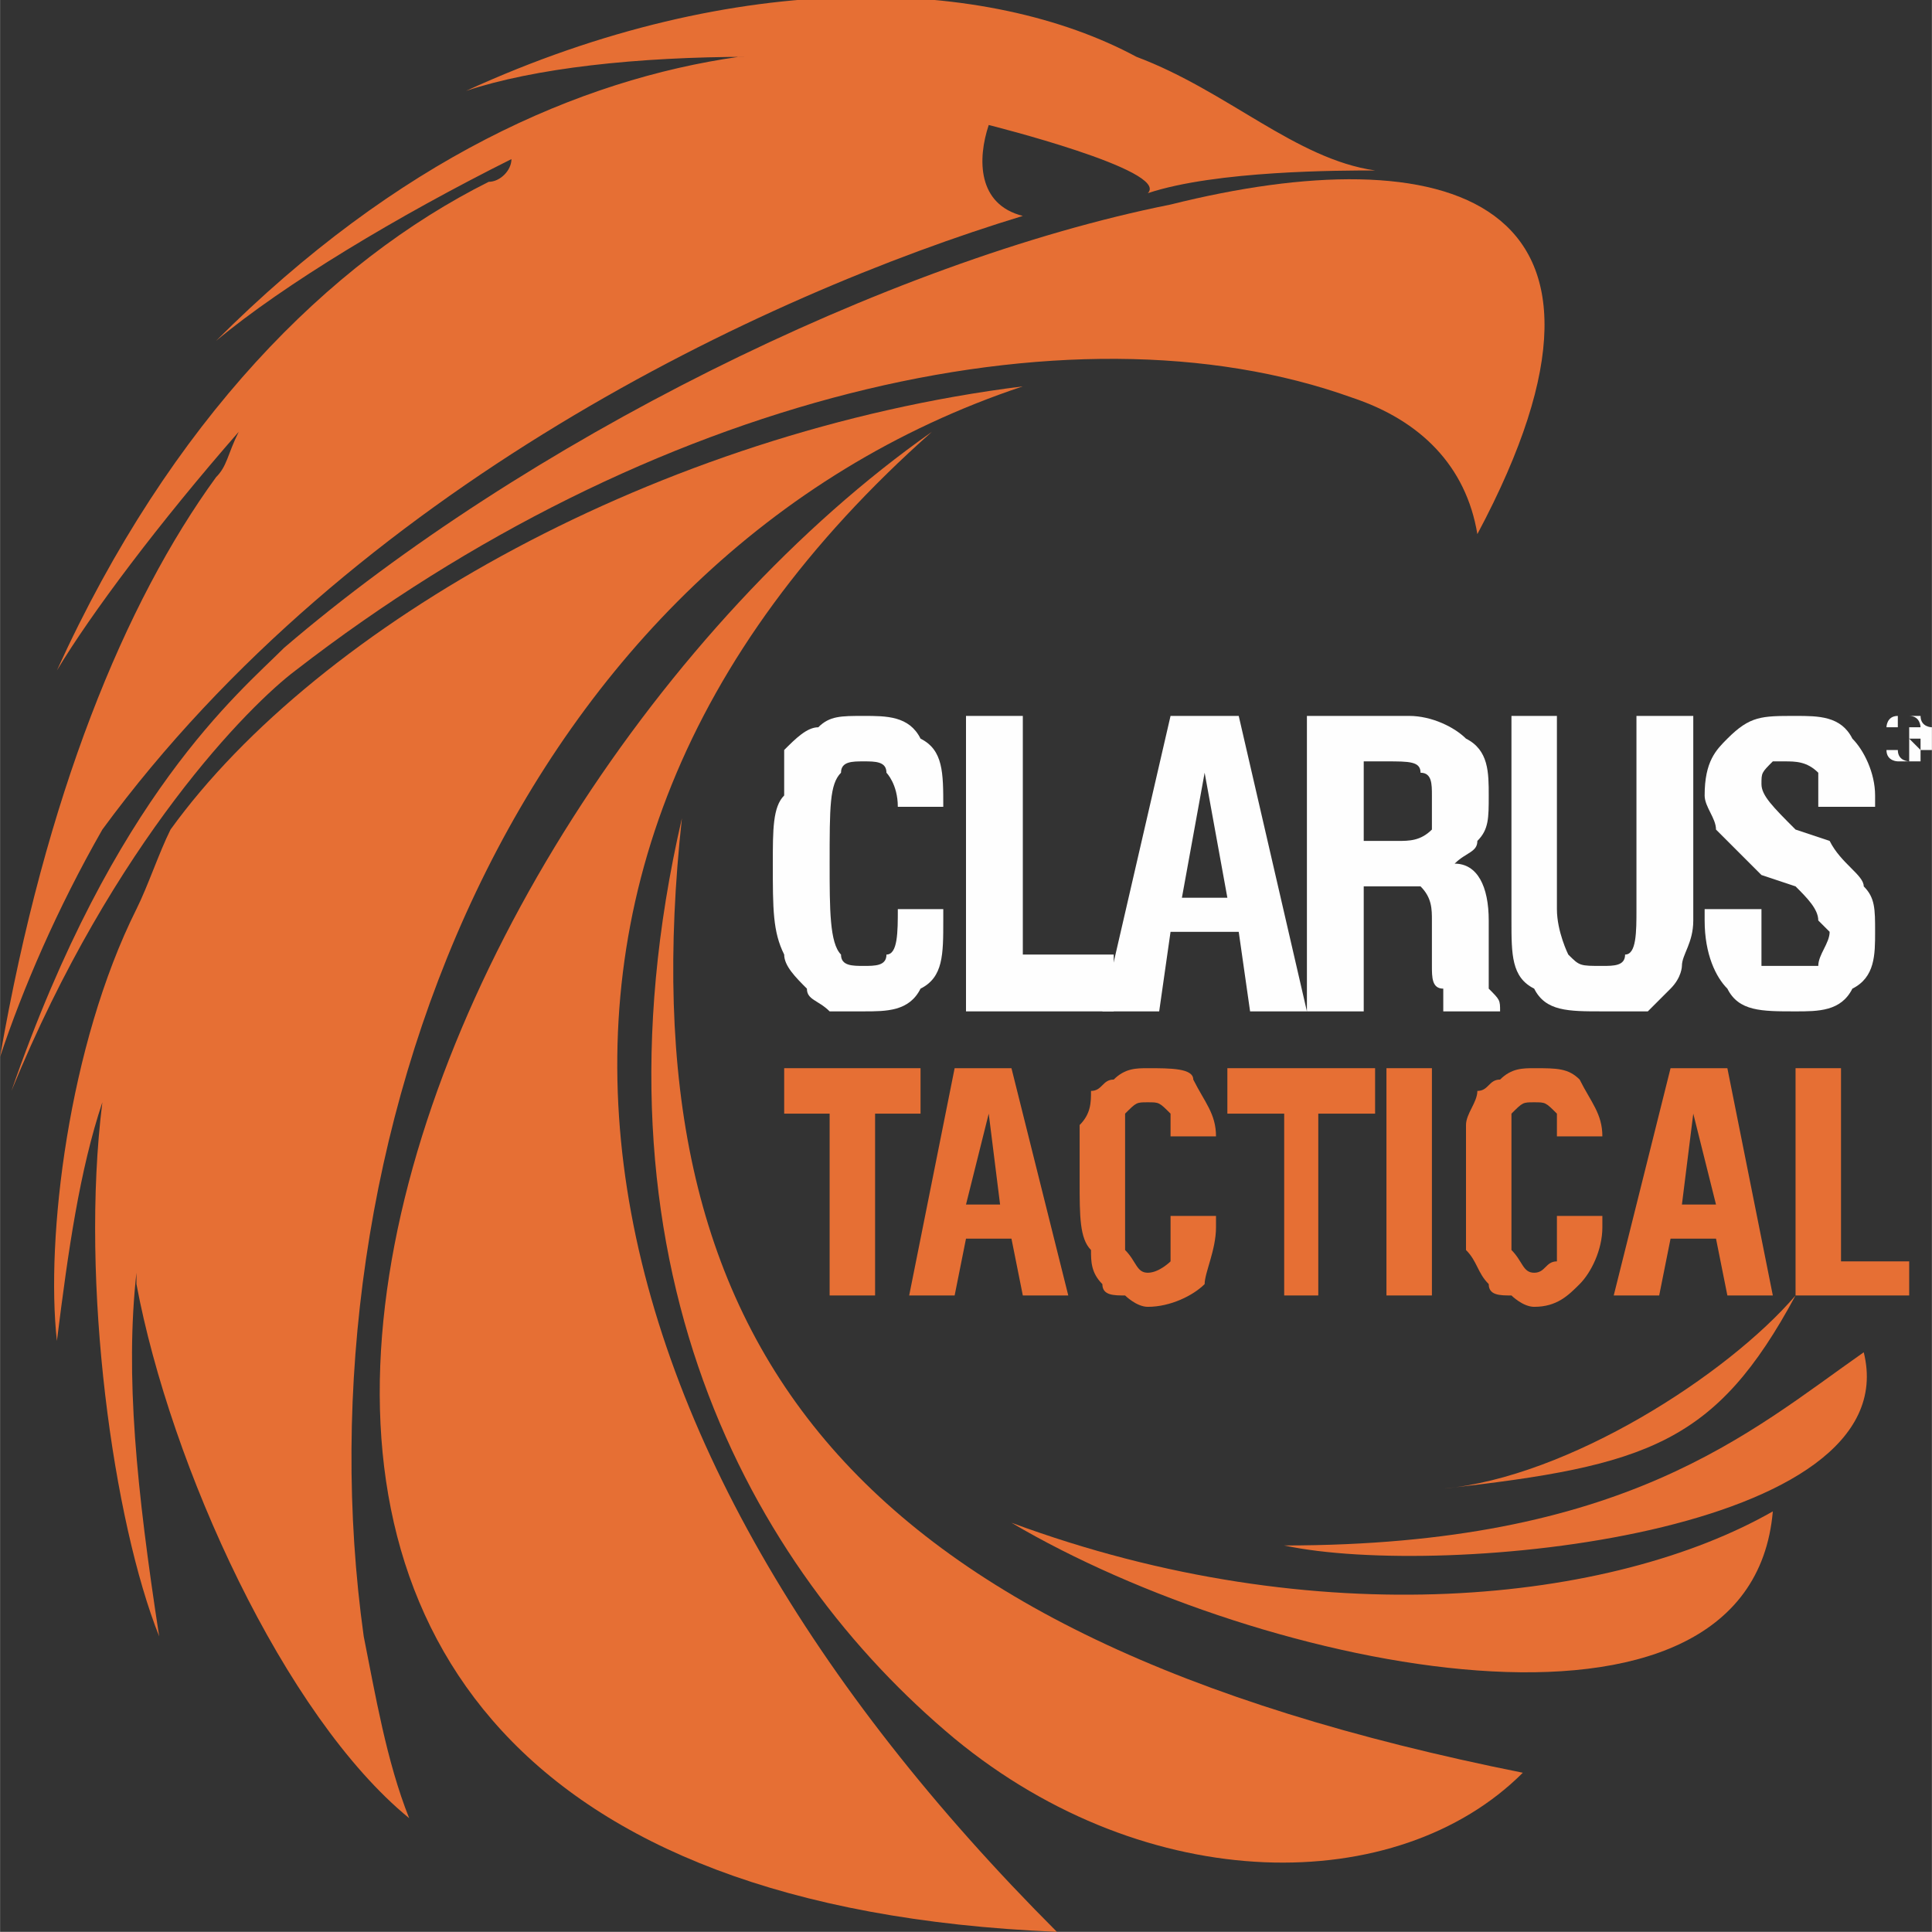 <?xml version="1.0" encoding="UTF-8"?>
<!DOCTYPE svg PUBLIC "-//W3C//DTD SVG 1.1//EN" "http://www.w3.org/Graphics/SVG/1.1/DTD/svg11.dtd">
<!-- Creator: CorelDRAW X7 -->
<svg xmlns="http://www.w3.org/2000/svg" xml:space="preserve" width="23.367mm" height="23.365mm" version="1.1" style="shape-rendering:geometricPrecision; text-rendering:geometricPrecision; image-rendering:optimizeQuality; fill-rule:evenodd; clip-rule:evenodd"
viewBox="0 0 170 170"
 xmlns:xlink="http://www.w3.org/1999/xlink">
 <rect x="0" y="0" width="170" height="170" fill="#333333" stroke="none"/>
 <defs>
  <style type="text/css">
   <![CDATA[
    .fil2 {fill:#FEFEFE}
    .fil0 {fill:#E66F34}
    .fil1 {fill:#FEFEFE;fill-rule:nonzero}
    .fil3 {fill:#E66F34;fill-rule:nonzero}
   ]]>
  </style>
 </defs>
 <g id="Camada_x0020_1">
  <g id="_2455239591712">
   <g>
    <path class="fil0" d="M82 38c-44,39 -32,89 11,132 -96,-4 -58,-99 -11,-132z"/>
    <path class="fil0" d="M134 156c-60,-12 -79,-38 -74,-84 -9,39 6,66 24,81 17,14 39,14 50,3z"/>
    <path class="fil0" d="M119 35c6,2 10,6 11,12 16,-30 -3,-35 -27,-29 -25,5 -57,21 -78,39 -4,4 -15,13 -24,39 9,-22 21,-34 25,-37 31,-24 68,-33 93,-24z"/>
    <path class="fil0" d="M89 134c22,13 65,22 67,-1 -14,8 -40,11 -67,1z"/>
    <path class="fil0" d="M164 119c-10,7 -21,17 -51,17 14,3 55,-1 51,-17z"/>
    <path class="fil0" d="M158 114c-6,7 -20,16 -31,17 18,-2 24,-4 31,-17z"/>
    <path class="fil0" d="M0 93c2,-6 5,-13 9,-20 22,-30 58,-47 81,-54 -4,-1 -4,-5 -3,-8 0,0 16,4 14,6 6,-2 17,-2 20,-2 -7,-1 -13,-7 -21,-10 -13,-7 -35,-8 -59,3 6,-2 15,-3 25,-3 0,0 -1,0 -1,0 -14,2 -30,9 -46,25 6,-5 16,-11 26,-16 0,1 -1,2 -2,2 -14,7 -28,21 -38,43 3,-5 9,-13 16,-21 -1,2 -1,3 -2,4 -8,11 -15,28 -19,51z"/>
    <path class="fil0" d="M9 97c-2,6 -3,13 -4,21 -1,-9 1,-26 7,-38 1,-2 2,-5 3,-7 13,-18 43,-35 75,-39 -45,15 -64,67 -58,110 1,5 2,11 4,16 -11,-9 -21,-31 -24,-47l0 -1c-1,9 0,19 2,32 -4,-10 -7,-31 -5,-47z"/>
   </g>
   <g>
    <path class="fil1" d="M79 80l4 0c0,0 0,0 0,0 0,0 0,1 0,1 0,3 0,5 -2,6 -1,2 -3,2 -5,2 -1,0 -2,0 -3,0 -1,-1 -2,-1 -2,-2 -1,-1 -2,-2 -2,-3 -1,-2 -1,-4 -1,-8 0,-3 0,-5 1,-6 0,-2 0,-3 0,-4 1,-1 2,-2 3,-2 1,-1 2,-1 4,-1 2,0 4,0 5,2 2,1 2,3 2,6l-4 0 0 0c0,-2 -1,-3 -1,-3 0,-1 -1,-1 -2,-1 -1,0 -2,0 -2,1 -1,1 -1,3 -1,8 0,4 0,7 1,8 0,1 1,1 2,1 1,0 2,0 2,-1 1,0 1,-2 1,-4l0 0z"/>
    <polygon id="1" class="fil1" points="85,89 85,63 90,63 90,84 98,84 98,89 "/>
    <path id="2" class="fil1" d="M104 79l4 0 -2 -11 -2 11zm-7 10l6 -26 6 0 6 26 -5 0 -1 -7 -6 0 -1 7 -5 0z"/>
    <path id="3" class="fil1" d="M120 74l3 0c1,0 2,0 3,-1 0,0 0,-1 0,-3 0,-1 0,-2 -1,-2 0,-1 -1,-1 -3,-1l-2 0 0 7zm-5 15l0 -26 9 0c2,0 4,1 5,2 2,1 2,3 2,5 0,2 0,3 -1,4 0,1 -1,1 -2,2 2,0 3,2 3,5 0,0 0,0 0,1l0 3c0,1 0,2 0,2 1,1 1,1 1,2l-5 0c0,-1 0,-1 0,-2 -1,0 -1,-1 -1,-2l0 -3 0 -1c0,-1 0,-2 -1,-3 0,0 -1,0 -3,0l-2 0 0 11 -5 0z"/>
    <path id="4" class="fil1" d="M133 63l4 0 0 17c0,2 1,4 1,4 1,1 1,1 3,1 1,0 2,0 2,-1 1,0 1,-2 1,-4l0 -17 5 0 0 18c0,2 -1,3 -1,4 0,0 0,1 -1,2 0,0 -1,1 -2,2 -2,0 -3,0 -4,0 -3,0 -5,0 -6,-2 -2,-1 -2,-3 -2,-6l0 -18z"/>
    <path id="5" class="fil1" d="M150 80l5 0 0 1c0,2 0,3 0,4 1,0 2,0 2,0 1,0 2,0 3,0 0,-1 1,-2 1,-3 0,0 -1,-1 -1,-1 0,-1 -1,-2 -2,-3l-3 -1c-2,-2 -3,-3 -4,-4 0,-1 -1,-2 -1,-3 0,-3 1,-4 2,-5 2,-2 3,-2 6,-2 2,0 4,0 5,2 1,1 2,3 2,5 0,0 0,1 0,1 0,0 0,0 0,0l-5 0 0 -1c0,-1 0,-2 0,-2 -1,-1 -2,-1 -3,-1 0,0 -1,0 -1,0 -1,1 -1,1 -1,2 0,1 1,2 3,4l0 0 3 1c1,2 3,3 3,4 1,1 1,2 1,4 0,2 0,4 -2,5 -1,2 -3,2 -5,2 -3,0 -5,0 -6,-2 -1,-1 -2,-3 -2,-6 0,0 0,0 0,-1l0 0z"/>
    <path class="fil2" d="M167 64l0 1 1 0c0,0 0,0 0,0 0,0 0,0 0,-1 0,0 0,0 0,0 0,0 0,0 0,0l-1 0zm0 0l1 0c0,0 0,0 1,0 0,0 0,0 0,0 0,1 0,1 0,1 0,0 -1,0 -1,0l1 1 -1 0 0 -1 -1 0 0 1 0 0 0 -2zm1 -1c0,0 -1,0 -1,0 0,0 0,0 0,1 -1,0 -1,0 -1,0 0,0 0,1 0,1 0,0 0,0 0,1 0,0 0,0 1,0 0,0 0,0 0,0 0,1 1,1 1,1 0,0 0,0 0,-1 1,0 1,0 1,0 0,0 0,0 0,0 0,-1 0,-1 0,-1 0,0 0,-1 0,-1 0,0 0,0 0,0 0,0 0,-1 -1,-1 0,0 0,0 0,0zm0 0c0,0 0,0 1,0 0,0 0,0 0,0 0,1 1,1 1,1 0,0 0,1 0,1 0,0 0,0 0,1 0,0 -1,0 -1,0 0,1 0,1 0,1 -1,0 -1,0 -1,0 -1,0 -1,0 -1,0 0,0 -1,0 -1,-1 0,0 0,0 0,0 0,-1 0,-1 0,-1 0,0 0,0 0,-1 0,0 0,0 0,0 0,0 0,-1 1,-1 0,0 0,0 1,0z"/>
    <polygon class="fil3" points="73,114 73,98 69,98 69,94 81,94 81,98 77,98 77,114 "/>
    <path id="1" class="fil3" d="M85 106l3 0 -1 -8 -2 8zm-5 8l4 -20 5 0 5 20 -4 0 -1 -5 -4 0 -1 5 -4 0z"/>
    <path id="2" class="fil3" d="M103 107l4 0c0,0 0,0 0,0 0,1 0,1 0,1 0,2 -1,4 -1,5 -1,1 -3,2 -5,2 -1,0 -2,-1 -2,-1 -1,0 -2,0 -2,-1 -1,-1 -1,-2 -1,-3 -1,-1 -1,-3 -1,-6 0,-2 0,-4 0,-5 1,-1 1,-2 1,-3 1,0 1,-1 2,-1 1,-1 2,-1 3,-1 2,0 4,0 4,1 1,2 2,3 2,5l-4 0 0 0c0,-1 0,-2 0,-2 -1,-1 -1,-1 -2,-1 -1,0 -1,0 -2,1 0,1 0,3 0,6 0,3 0,6 0,6 1,1 1,2 2,2 1,0 2,-1 2,-1 0,-1 0,-2 0,-4l0 0z"/>
    <polygon id="3" class="fil3" points="113,114 113,98 108,98 108,94 121,94 121,98 116,98 116,114 "/>
    <polygon id="4" class="fil3" points="122,114 122,94 126,94 126,114 "/>
    <path id="5" class="fil3" d="M137 107l4 0c0,0 0,0 0,0 0,1 0,1 0,1 0,2 -1,4 -2,5 -1,1 -2,2 -4,2 -1,0 -2,-1 -2,-1 -1,0 -2,0 -2,-1 -1,-1 -1,-2 -2,-3 0,-1 0,-3 0,-6 0,-2 0,-4 0,-5 0,-1 1,-2 1,-3 1,0 1,-1 2,-1 1,-1 2,-1 3,-1 2,0 3,0 4,1 1,2 2,3 2,5l-4 0 0 0c0,-1 0,-2 0,-2 -1,-1 -1,-1 -2,-1 -1,0 -1,0 -2,1 0,1 0,3 0,6 0,3 0,6 0,6 1,1 1,2 2,2 1,0 1,-1 2,-1 0,-1 0,-2 0,-4l0 0z"/>
    <path id="6" class="fil3" d="M148 106l3 0 -2 -8 -1 8zm-6 8l5 -20 5 0 4 20 -4 0 -1 -5 -4 0 -1 5 -4 0z"/>
    <polygon id="7" class="fil3" points="158,114 158,94 162,94 162,111 168,111 168,114 "/>
   </g>
  </g>
 </g>
</svg>

